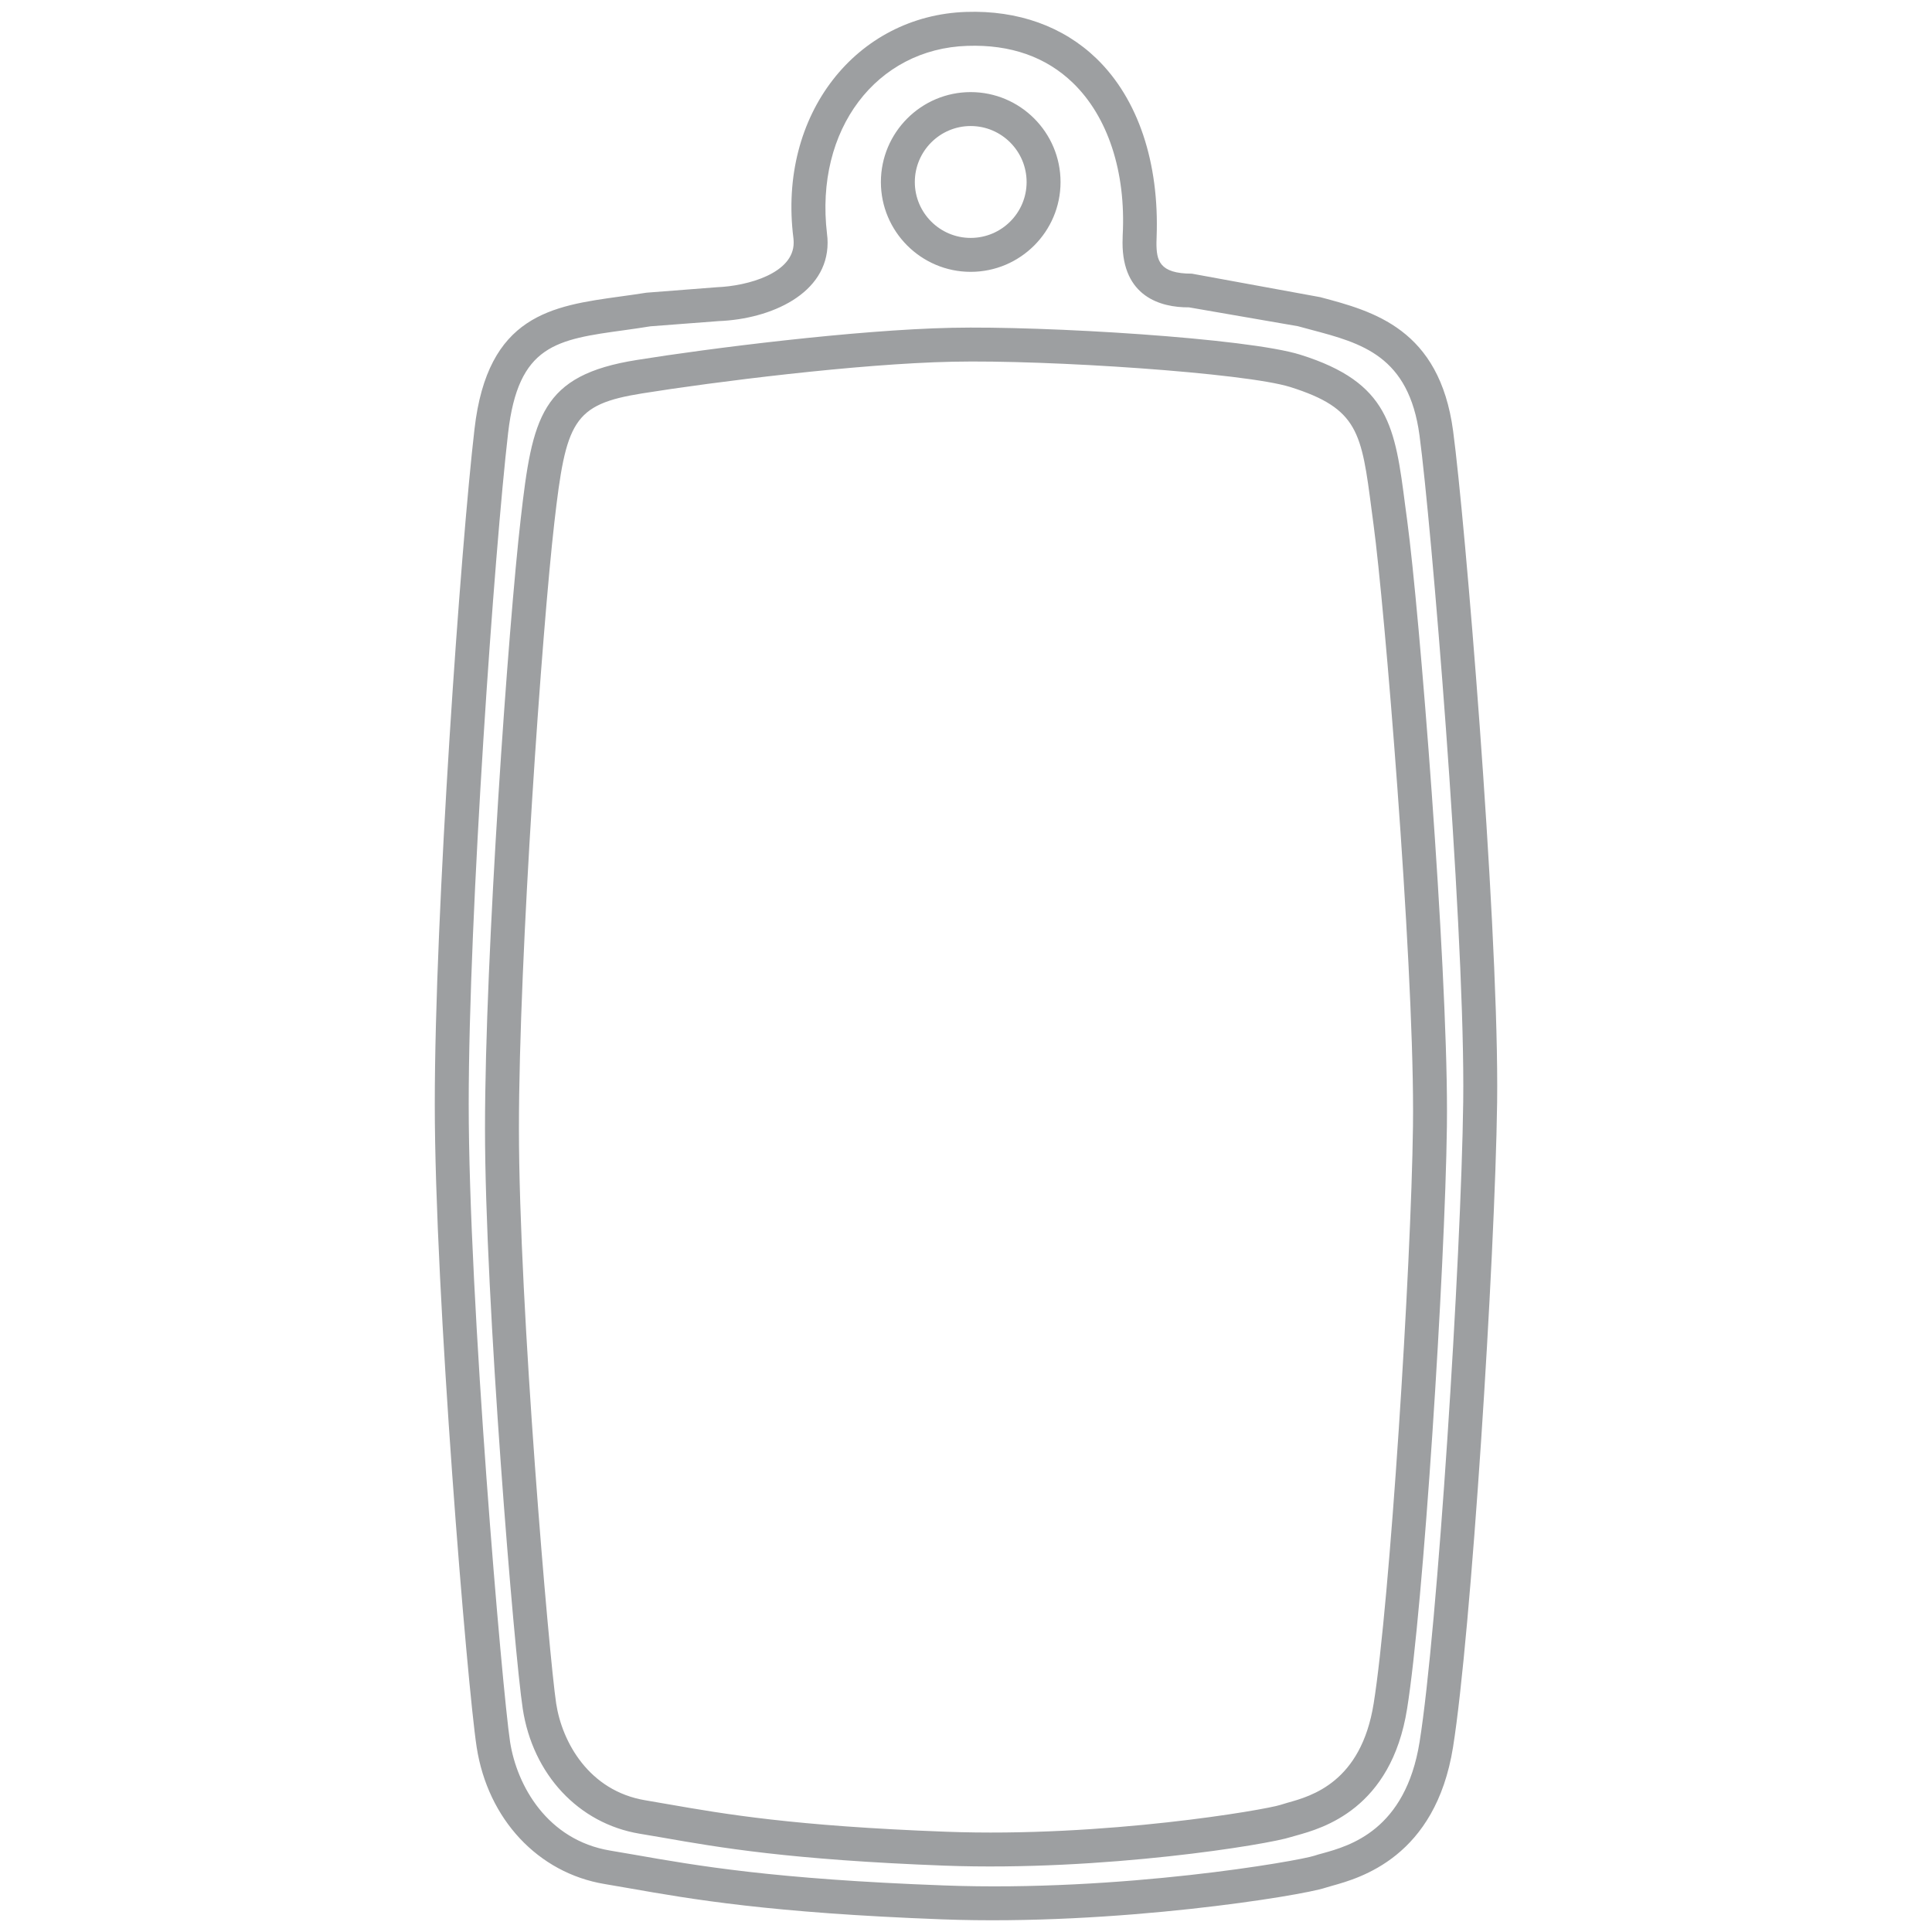 <?xml version="1.0" encoding="utf-8"?>
<!-- Generator: Adobe Illustrator 15.1.0, SVG Export Plug-In . SVG Version: 6.00 Build 0)  -->
<!DOCTYPE svg PUBLIC "-//W3C//DTD SVG 1.1//EN" "http://www.w3.org/Graphics/SVG/1.1/DTD/svg11.dtd">
<svg version="1.1" id="L1" xmlns="http://www.w3.org/2000/svg" xmlns:xlink="http://www.w3.org/1999/xlink" x="0px" y="0px"
	 width="269.291px" height="269.292px" viewBox="0 0 269.291 269.292" enable-background="new 0 0 269.291 269.292"
	 xml:space="preserve">
<path fill-rule="evenodd" clip-rule="evenodd" fill="none" d="M0,269.292h269.291V0.001H0V269.292z"/>
<path fill="#9D9FA1" d="M208.689,151.366l-0.012,2.272c-0.3,22.169-3.645,74.247-6.146,89.887
	c-2.458,15.34-12.966,18.247-16.921,19.343l-0.866,0.254c-3.275,1.107-29.238,5.317-53.403,4.406
	c-24.038-0.899-34.926-2.803-43.657-4.337l-3.414-0.588c-9.273-1.546-16.275-9.032-17.832-19.09
	c-1.314-8.57-5.836-63.127-5.836-89.61c0-26.863,3.633-77.799,5.536-94.097c1.822-15.929,10.808-17.163,20.312-18.478
	c1.188-0.162,2.399-0.335,3.656-0.531l9.805-0.761c4.359-0.173,10.715-1.961,10.715-6.206l0,0c0-0.208-0.011-0.415-0.034-0.623
	c-2.203-17.324,8.835-31.039,24.071-31.546c7.244-0.242,13.53,2.018,18.179,6.505c5.802,5.617,8.754,14.51,8.374,24.845l-0.023,0.83
	c0,2.434,0.357,4.303,4.937,4.303l17.891,3.275c7.404,1.961,16.621,4.418,18.523,18.663
	C204.227,72.69,208.689,126.67,208.689,151.366z M65.33,153.903c0,27.475,4.672,81.698,5.768,88.895
	c0.945,6.067,5.167,13.68,13.956,15.145l3.438,0.588c8.604,1.511,19.308,3.391,43.034,4.268c24.729,0.935,49.482-3.402,51.72-4.152
	c0.288-0.104,0.669-0.208,1.107-0.323c3.749-1.038,11.546-3.207,13.518-15.537c2.48-15.491,5.791-67.176,6.079-89.218l0.012-2.203
	c0-24.522-4.43-78.134-6.102-90.66c-1.488-11.119-8.074-12.873-15.064-14.729l-1.88-0.507l-15.19-2.63
	c-4.002,0.035-9.262-1.534-9.262-8.997l0.022-1.038c0.474-8.916-2.099-16.563-6.921-21.234c-3.76-3.645-8.72-5.387-14.74-5.179
	c-12.618,0.404-21.292,11.615-19.551,26.217c0.058,0.427,0.081,0.831,0.081,1.223l0,0c0,7.094-7.866,10.635-15.168,10.923
	l-9.527,0.727c-1.096,0.185-2.353,0.357-3.564,0.53c-9.584,1.315-14.855,2.042-16.274,14.337
	C68.94,76.554,65.33,127.19,65.33,153.903z M201.688,154.826l-0.012,2.191c-0.266,20.047-3.287,67.072-5.548,81.156
	c-2.227,14.002-11.811,16.655-15.41,17.659l-0.772,0.219c-3.114,1.038-26.194,4.81-48.294,3.991
	c-21.604-0.818-31.42-2.526-39.309-3.91l-3.195-0.542c-8.501-1.418-14.891-8.258-16.287-17.428
	c-1.176-7.693-5.259-56.887-5.259-80.89c0-24.245,3.275-70.255,4.982-84.984c1.615-14.153,2.803-19.989,16.171-22.111
	c9.874-1.592,30.543-4.21,43.923-4.487c12.907-0.277,41.235,1.442,48.594,3.76c12.377,3.887,13.173,10.012,14.603,21.119
	l0.266,1.984C197.87,85.401,201.688,133.58,201.688,154.826z M72.331,157.271c0,24.88,4.21,73.728,5.191,80.175
	c0.83,5.398,4.579,12.169,12.41,13.484l3.219,0.554c7.751,1.35,17.393,3.034,38.686,3.83c22.169,0.83,44.58-3.068,46.622-3.737
	l0.991-0.3c3.334-0.923,10.266-2.849,12.019-13.841c2.238-13.934,5.226-60.578,5.479-80.486l0.012-2.123
	c0-22.284-3.991-70.463-5.503-81.651l-0.265-2.007c-1.419-10.923-1.846-14.222-11.339-17.221c-6.273-1.972-33.83-3.818-47.082-3.529
	c-13.138,0.265-33.52,2.849-43.277,4.417c-9.654,1.545-10.611,3.91-12.226,17.994C75.584,87.465,72.331,133.188,72.331,157.271z
	 M147.823,25.376c0,6.897-5.617,12.515-12.526,12.515c-6.897,0-12.515-5.617-12.515-12.515c0-6.909,5.617-12.538,12.515-12.538
	C142.206,12.838,147.823,18.467,147.823,25.376z M127.512,25.376c0,4.291,3.494,7.786,7.785,7.786c4.303,0,7.797-3.495,7.797-7.786
	c0-4.302-3.494-7.809-7.797-7.809C131.006,17.567,127.512,21.074,127.512,25.376z"/>
</svg>
